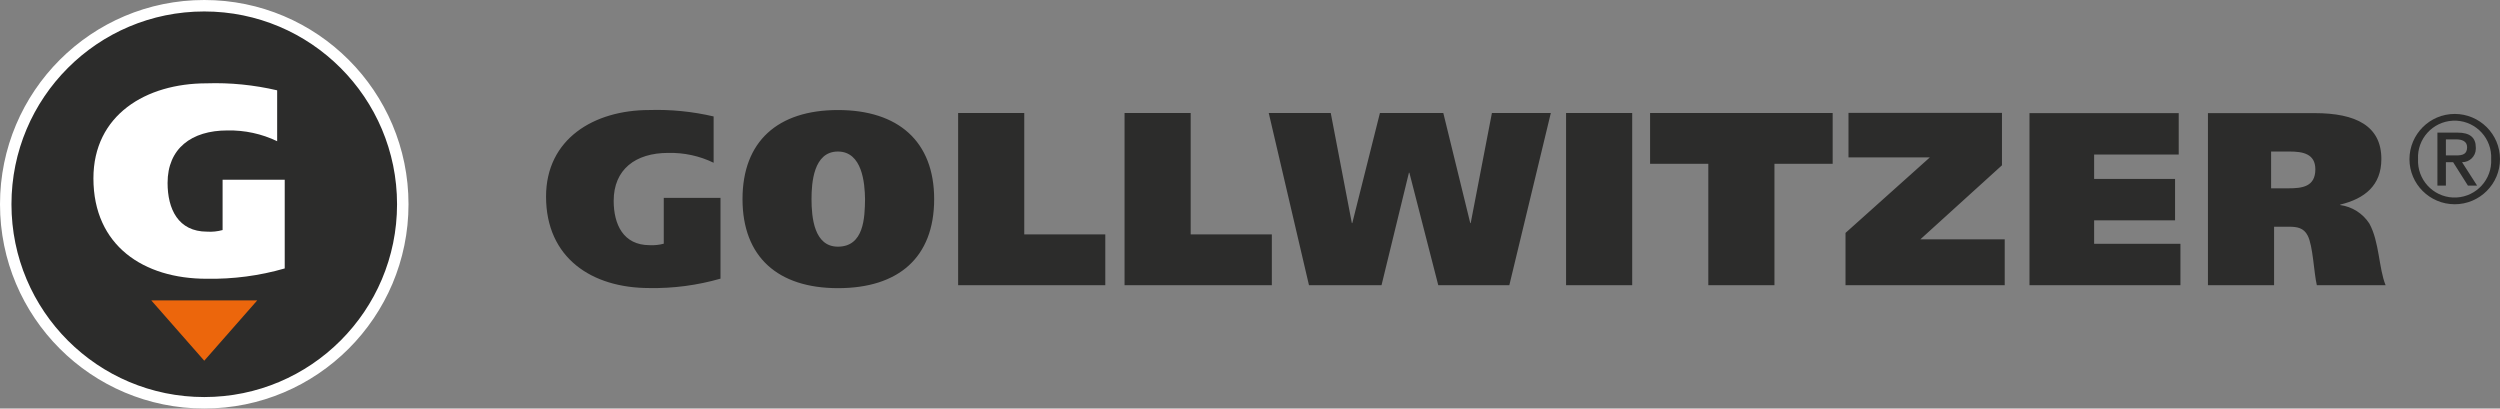 <svg xmlns="http://www.w3.org/2000/svg" id="Ebene_1" data-name="Ebene 1" viewBox="0 0 218.11 35.64"><rect x="0" y="0" width="218.11" height="35.64" fill="#808080" stroke="none"/><defs><style>      .cls-1 {        fill: #ec660c;      }      .cls-2 {        fill: #fff;      }      .cls-3 {        stroke: #fff;      }      .cls-3, .cls-4 {        fill: #2c2c2b;      }    </style></defs><g id="Gruppe_454" data-name="Gruppe 454"><path id="Pfad_701" data-name="Pfad 701" class="cls-4" d="M62.86,17.26h-4.95v4c-.4.11-.81.15-1.23.13-2.3,0-3.14-1.81-3.14-3.87,0-2.73,1.89-4.18,4.76-4.18,1.37-.03,2.73.26,3.96.86v-4.04c-1.84-.43-3.73-.62-5.62-.56-4.82,0-9,2.52-9,7.55,0,5.36,4,7.98,9,7.98,2.1.04,4.2-.24,6.22-.82v-7.06h0ZM81.5,17.37c0-5.04-3.14-7.77-8.39-7.77s-8.33,2.73-8.33,7.77,3.08,7.77,8.33,7.77,8.39-2.65,8.39-7.77M70.8,17.37c0-1.4.17-4.15,2.3-4.15s2.35,2.76,2.37,4.15c-.02,1.61-.09,4.15-2.37,4.15-2.07,0-2.3-2.54-2.3-4.15M83.58,24.88h12.85v-4.43h-7.07v-10.59h-5.77v15.02h-.01ZM98.1,24.88h12.86v-4.43h-7.08v-10.59h-5.77v15.02h-.01ZM116.09,9.86h-5.4l3.51,15.02h6.33l2.39-9.81h.04l2.52,9.81h6.2l3.62-15.02h-5.14l-1.85,9.6h-.04l-2.35-9.6h-5.53l-2.41,9.6h-.04l-1.84-9.6h0ZM136.63,24.88h5.77v-15.02h-5.77v15.02ZM159.88,9.86h-15.92v4.43h5.08v10.59h5.77v-10.59h5.08v-4.43h-.01ZM161.27,9.86v3.87h7.1l-7.36,6.59v4.56h13.89v-4h-7.36l7.12-6.46v-4.57h-13.39ZM177.06,24.88h13.17v-3.61h-7.53v-2.05h7.06v-3.61h-7.06v-2.13h7.38v-3.61h-13.02v15.02h0ZM192.63,24.88h5.77v-5.1h1.29c.71,0,1.29.09,1.64.77.47.9.54,3.25.8,4.33h6c-.6-1.46-.54-3.79-1.42-5.38-.57-.88-1.5-1.47-2.54-1.61v-.04c2.15-.52,3.59-1.68,3.59-3.98,0-2.88-2.22-4-5.81-4h-9.32v15.02h0ZM198.15,13.22h1.59c1.16,0,2.26.19,2.26,1.55,0,1.53-1.16,1.66-2.35,1.66h-1.51v-3.21h.01Z"></path><path id="Pfad_702" data-name="Pfad 702" class="cls-3" d="M17.82,35.14c9.57,0,17.32-7.76,17.32-17.32S27.39.5,17.82.5.5,8.25.5,17.82h0c0,9.57,7.75,17.32,17.32,17.32h0"></path><path id="Pfad_703" data-name="Pfad 703" class="cls-1" d="M13.2,26.21l4.62,5.26,4.62-5.26h-9.25.01Z"></path><path id="Pfad_704" data-name="Pfad 704" class="cls-2" d="M24.85,15.68h-5.43v4.39c-.44.12-.89.17-1.35.14-2.53,0-3.45-1.98-3.45-4.25,0-3,2.08-4.58,5.22-4.58,1.5-.03,2.99.29,4.34.94v-4.44c-2.02-.47-4.09-.68-6.16-.61-5.29,0-9.87,2.76-9.87,8.29,0,5.88,4.39,8.76,9.87,8.76,2.31.04,4.61-.26,6.82-.9v-7.74h.01Z"></path><path id="Pfad_705" data-name="Pfad 705" class="cls-4" d="M210.21,13.88c0,2.18,1.77,3.94,3.95,3.94s3.95-1.77,3.95-3.94-1.77-3.94-3.95-3.94-3.94,1.77-3.95,3.94M210.96,13.88c-.09-1.76,1.27-3.26,3.03-3.35s3.26,1.27,3.35,3.03v.32c.09,1.76-1.27,3.26-3.03,3.35s-3.26-1.27-3.35-3.03v-.32M212.64,16.19h.75v-2.04h.63l1.29,2.04h.8l-1.31-2.04c.65.01,1.19-.51,1.2-1.16v-.12c0-.87-.52-1.3-1.58-1.3h-1.77v4.62h0ZM213.39,12.16h.9c.48,0,.95.15.95.68,0,.6-.37.72-.95.72h-.9v-1.4Z"></path></g></svg>